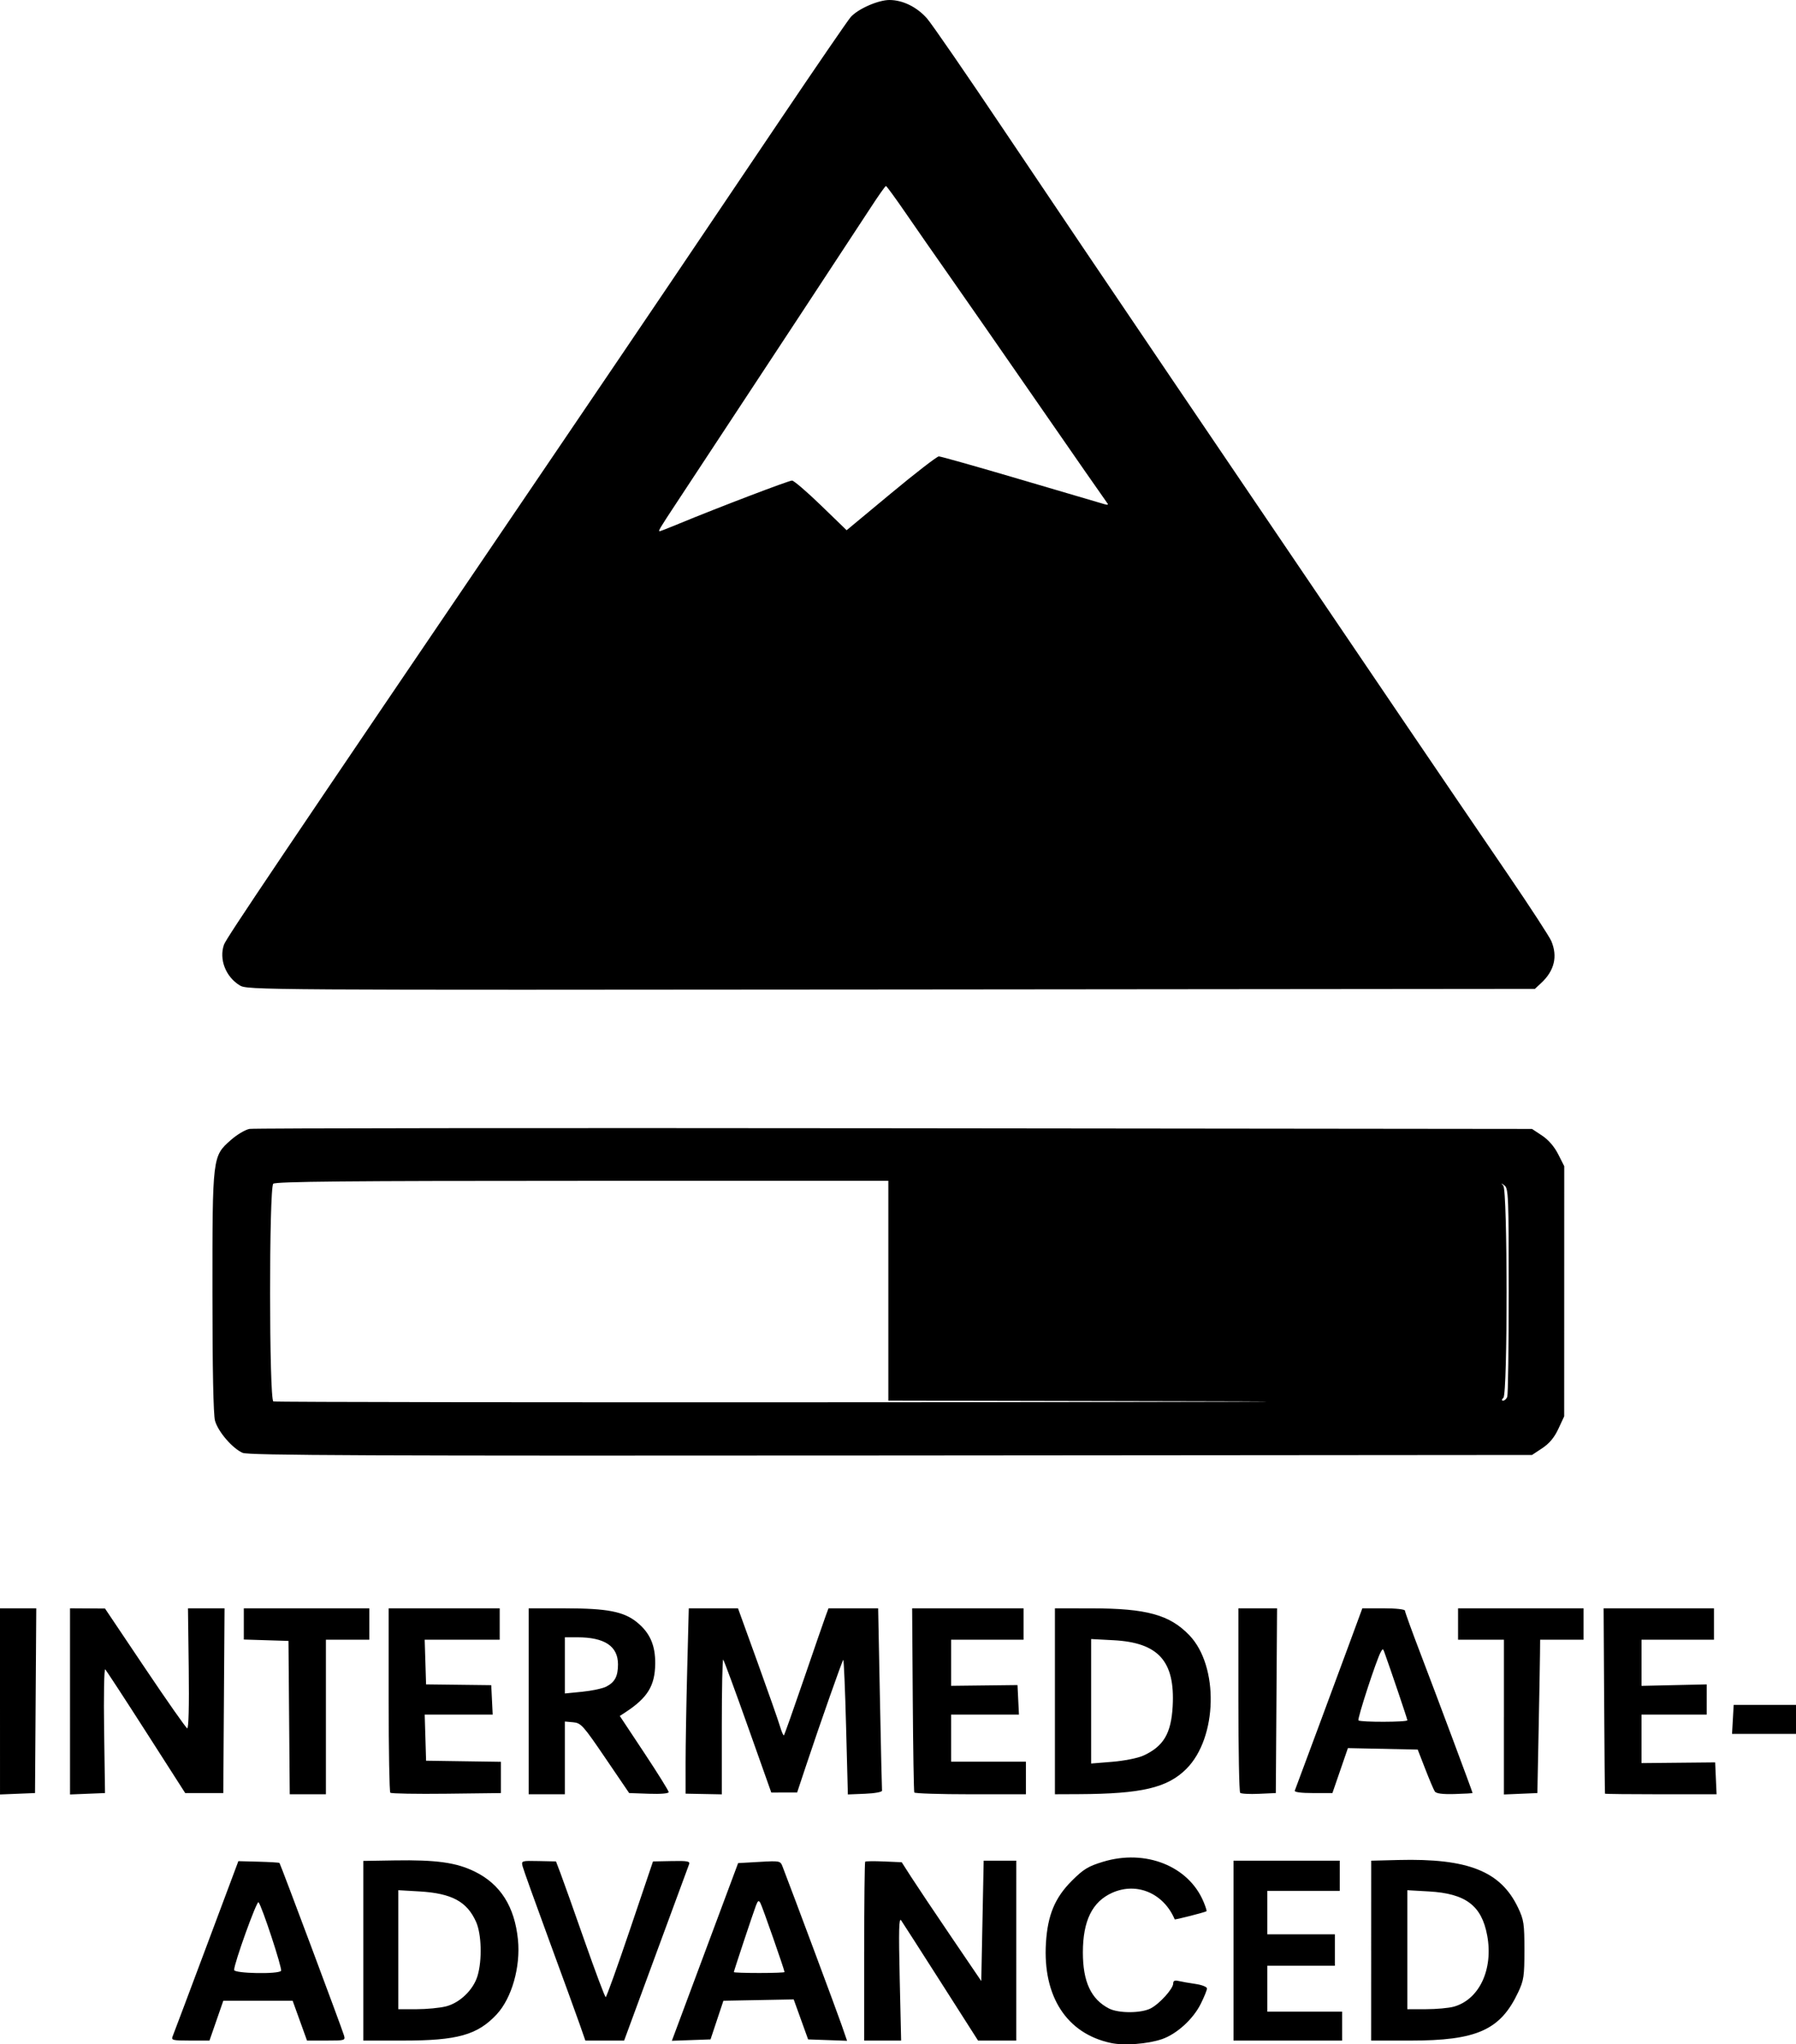 <?xml version="1.0" encoding="UTF-8" standalone="no"?>
<!-- Created with Inkscape (http://www.inkscape.org/) -->

<svg
   width="196.85mm"
   height="223.972mm"
   viewBox="0 0 196.85 223.972"
   version="1.1"
   id="svg5"
   xmlns="http://www.w3.org/2000/svg"
   xmlns:svg="http://www.w3.org/2000/svg">
  <defs
     id="defs2" />
  <g
     id="layer1"
     transform="translate(67.005,-73.316)">
    <path
       style="fill:#000000;stroke-width:0.265"
       d="m 54.774,297.145 c -4.855,-1.023 -7.504,-5.099 -7.138,-10.981 0.19,-3.042 0.981,-4.937 2.835,-6.791 1.277,-1.277 1.792,-1.591 3.423,-2.086 4.654,-1.414 9.378,0.467 11.015,4.384 0.225,0.538 0.372,1.003 0.327,1.034 -0.183,0.125 -3.459,0.96 -3.489,0.89 -1.212,-2.855 -4.142,-4.107 -6.829,-2.919 -2.2,0.973 -3.235,3.068 -3.235,6.546 0,3.207 0.889,5.12 2.853,6.137 1.05,0.544 3.525,0.538 4.584,-0.01 0.969,-0.501 2.462,-2.154 2.462,-2.725 0,-0.297 0.17,-0.376 0.595,-0.274 0.327,0.078 1.161,0.224 1.852,0.323 0.694,0.1 1.257,0.322 1.257,0.496 0,0.173 -0.308,0.932 -0.684,1.687 -0.837,1.679 -2.64,3.315 -4.262,3.868 -1.55,0.528 -4.13,0.723 -5.566,0.421 z m -102.859,-0.728 c 0.106,-0.255 1.77,-4.678 3.699,-9.83 l 3.507,-9.367 2.213,0.059 c 1.217,0.032 2.249,0.094 2.293,0.138 0.1,0.1 6.823,18.059 7.062,18.867 0.173,0.582 0.131,0.595 -1.933,0.595 h -2.11 l -0.788,-2.183 -0.788,-2.183 h -3.8 -3.8 l -0.758,2.183 -0.758,2.183 h -2.115 c -1.911,0 -2.096,-0.045 -1.923,-0.463 z m 11.886,-7.182 c 0.153,-0.248 -2.118,-7.15 -2.473,-7.514 -0.192,-0.197 -2.678,6.706 -2.672,7.42 0.003,0.392 4.905,0.482 5.145,0.094 z m 9.013,-2.199 v -9.842 l 3.44,-0.056 c 4.567,-0.074 6.76,0.233 8.786,1.229 2.806,1.38 4.361,3.833 4.725,7.453 0.3,2.978 -0.676,6.406 -2.33,8.184 -2.098,2.256 -4.307,2.876 -10.245,2.875 h -4.376 v -9.842 z m 9.053,6.098 c 1.527,-0.385 3.009,-1.814 3.468,-3.345 0.518,-1.73 0.44,-4.585 -0.163,-5.926 -1.001,-2.226 -2.669,-3.12 -6.206,-3.326 l -2.315,-0.135 v 6.519 6.519 h 2 c 1.1,0 2.547,-0.138 3.217,-0.307 z m 14.664,1.96 c -0.343,-0.982 -1.855,-5.137 -3.36,-9.232 -1.506,-4.096 -2.808,-7.727 -2.894,-8.07 -0.154,-0.614 -0.128,-0.623 1.75,-0.583 l 1.906,0.04 0.489,1.283 c 0.269,0.705 1.46,4.051 2.646,7.434 1.187,3.383 2.228,6.151 2.314,6.151 0.086,0 1.287,-3.345 2.67,-7.433 l 2.514,-7.433 2.054,-0.041 c 1.728,-0.035 2.029,0.022 1.9,0.356 -0.084,0.218 -1.72,4.653 -3.636,9.856 l -3.483,9.459 H -0.723 -2.846 Z m 13.734,-7.927 3.632,-9.733 2.311,-0.132 c 2.274,-0.13 2.315,-0.122 2.565,0.529 1.275,3.313 5.958,15.866 6.444,17.275 l 0.621,1.796 -2.135,-0.077 -2.135,-0.077 -0.79,-2.19 -0.79,-2.19 -3.853,0.073 -3.853,0.073 -0.705,2.117 -0.705,2.117 -2.119,0.076 -2.119,0.076 z m 8.719,2.205 c 0,-0.226 -2.434,-7.185 -2.645,-7.562 -0.187,-0.335 -0.276,-0.284 -0.49,0.279 -0.331,0.87 -2.422,7.164 -2.422,7.289 0,0.051 1.25,0.094 2.778,0.094 1.528,0 2.778,-0.045 2.778,-0.1 z m 8.731,-2.237 c 0,-5.36 0.049,-9.795 0.109,-9.856 0.06,-0.061 0.985,-0.072 2.056,-0.025 l 1.947,0.085 1.05,1.635 c 0.577,0.899 2.539,3.828 4.36,6.508 l 3.31,4.873 0.132,-6.593 0.132,-6.593 h 1.786 1.786 l -5.3e-4,9.856 -5.29e-4,9.856 h -2.092 -2.092 l -4.06,-6.362 c -2.233,-3.499 -4.201,-6.565 -4.373,-6.813 -0.242,-0.35 -0.278,1.08 -0.157,6.362 l 0.156,6.813 h -2.026 -2.026 v -9.745 z m 40.481,-0.11 v -9.856 h 5.821 5.821 v 1.654 1.654 h -3.969 -3.969 v 2.381 2.381 h 3.704 3.704 v 1.72 1.72 h -3.704 -3.704 v 2.514 2.514 h 4.101 4.101 v 1.587 1.587 h -5.953 -5.953 z m 15.084,0 0.003,-9.856 2.974,-0.075 c 7.657,-0.194 11.228,1.229 13.13,5.235 0.626,1.318 0.691,1.755 0.691,4.63 0,2.865 -0.067,3.317 -0.685,4.63 -1.951,4.142 -4.526,5.292 -11.854,5.292 h -4.261 l 0.003,-9.856 z m 9.051,6.14 c 2.798,-0.777 4.354,-4.086 3.668,-7.799 -0.606,-3.281 -2.351,-4.598 -6.394,-4.828 l -2.359,-0.134 v 6.519 6.519 l 2.051,-0.003 c 1.128,0 2.493,-0.124 3.034,-0.275 z M -67.005,259.718 v -10.198 h 1.988 1.988 l -0.069,10.12 -0.069,10.12 -1.918,0.078 -1.918,0.078 z m 7.673,0 v -10.198 l 1.918,0.012 1.918,0.012 4.379,6.519 c 2.409,3.586 4.492,6.557 4.63,6.603 0.155,0.052 0.219,-2.444 0.168,-6.531 l -0.083,-6.615 h 2.004 2.004 l -0.069,10.12 -0.069,10.12 h -2.087 -2.087 l -4.274,-6.67 c -2.351,-3.669 -4.373,-6.764 -4.493,-6.879 -0.12,-0.115 -0.175,2.887 -0.121,6.67 l 0.099,6.879 -1.918,0.078 -1.918,0.078 z m 24.015,1.774 -0.07,-8.401 -2.447,-0.076 -2.447,-0.076 v -1.71 -1.71 h 6.879 6.879 v 1.72 1.72 h -2.381 -2.381 v 8.467 8.467 h -1.981 -1.981 z m 11.092,8.229 c -0.1,-0.1 -0.181,-4.686 -0.181,-10.191 v -10.01 h 6.085 6.085 v 1.72 1.72 h -4.111 -4.111 l 0.076,2.447 0.076,2.447 3.572,0.043 3.572,0.043 0.079,1.611 0.079,1.611 h -3.726 -3.726 l 0.076,2.527 0.076,2.527 4.101,0.06 4.101,0.06 v 1.713 1.713 l -5.97,0.071 c -3.284,0.039 -6.052,-0.011 -6.152,-0.11 z m 15.165,-10.015 v -10.186 l 4.035,0.003 c 4.585,0.004 6.387,0.353 7.827,1.519 1.428,1.156 2.032,2.53 2.007,4.563 -0.03,2.403 -0.838,3.717 -3.259,5.302 l -0.622,0.407 2.679,4.043 c 1.474,2.223 2.679,4.158 2.679,4.3 0,0.152 -0.888,0.226 -2.166,0.18 l -2.166,-0.077 -2.61,-3.836 c -2.438,-3.584 -2.67,-3.842 -3.523,-3.919 l -0.913,-0.082 v 3.985 3.985 h -1.984 -1.984 z m 8.513,-1.612 c 0.935,-0.483 1.276,-1.135 1.276,-2.436 0,-1.985 -1.458,-2.959 -4.432,-2.962 l -1.389,-0.001 v 3.077 3.077 l 1.907,-0.188 c 1.049,-0.104 2.236,-0.359 2.638,-0.567 z m 8.685,8.369 c 0,-1.85 0.079,-6.419 0.175,-10.154 l 0.175,-6.79 h 2.697 2.697 l 2.13,5.887 c 1.171,3.238 2.279,6.394 2.462,7.013 0.183,0.619 0.382,1.077 0.442,1.017 0.06,-0.06 1.041,-2.829 2.18,-6.153 1.139,-3.324 2.213,-6.431 2.388,-6.904 l 0.317,-0.86 h 2.721 2.721 l 0.195,9.856 c 0.107,5.421 0.21,9.975 0.229,10.12 0.02,0.149 -0.792,0.298 -1.854,0.342 l -1.889,0.077 -0.195,-7.43 c -0.107,-4.086 -0.248,-7.377 -0.311,-7.314 -0.132,0.132 -2.544,6.987 -4.052,11.515 l -1.003,3.012 -1.416,0.003 -1.416,0.003 -2.556,-7.202 c -1.406,-3.961 -2.626,-7.272 -2.712,-7.358 -0.086,-0.086 -0.156,3.2 -0.156,7.302 v 7.458 l -1.984,-0.038 -1.984,-0.038 z m 25.068,3.231 c -0.054,-0.109 -0.13,-4.693 -0.168,-10.186 l -0.069,-9.988 h 6.105 6.105 v 1.72 1.72 h -3.969 -3.969 v 2.526 2.526 l 3.638,-0.042 3.638,-0.042 0.079,1.617 0.079,1.617 H 40.957 37.241 l 0.001,2.58 0.001,2.58 h 4.099 4.099 l 2.65e-4,1.786 2.64e-4,1.786 h -6.07 c -3.338,0 -6.114,-0.089 -6.168,-0.198 z m 15.413,-9.988 v -10.186 l 4.035,0.005 c 6.024,0.007 8.546,0.702 10.702,2.949 3.256,3.395 3.082,11.224 -0.326,14.632 -2.084,2.084 -4.899,2.744 -11.831,2.775 l -2.58,0.011 z m 9.657,5.968 c 2.24,-1.012 3.087,-2.43 3.25,-5.439 0.267,-4.926 -1.562,-6.961 -6.492,-7.22 l -2.447,-0.129 v 6.819 6.819 l 2.315,-0.187 c 1.273,-0.103 2.791,-0.402 3.373,-0.665 z m 10.646,4.061 c -0.107,-0.107 -0.195,-4.699 -0.195,-10.205 v -10.01 h 2.12 2.12 l -0.069,10.12 -0.069,10.12 -1.856,0.085 c -1.021,0.046 -1.943,-0.003 -2.051,-0.11 z m 5.987,-0.239 c 0.311,-0.812 4.562,-12.261 5.869,-15.809 l 1.536,-4.167 h 2.335 c 1.334,0 2.335,0.11 2.335,0.257 0,0.141 0.765,2.255 1.7,4.696 1.763,4.605 5.709,15.164 5.709,15.277 0,0.036 -0.882,0.088 -1.961,0.117 -1.367,0.036 -2.028,-0.052 -2.182,-0.292 -0.122,-0.189 -0.592,-1.296 -1.044,-2.461 l -0.823,-2.117 -3.826,-0.081 -3.826,-0.081 -0.849,2.463 -0.849,2.463 h -2.113 c -1.299,0 -2.074,-0.102 -2.011,-0.265 z m 12.34,-7.71 c 0,-0.133 -1.832,-5.551 -2.538,-7.504 -0.126,-0.349 -0.171,-0.348 -0.373,0.012 -0.475,0.846 -2.6,7.354 -2.449,7.504 0.213,0.213 5.36,0.201 5.36,-0.012 z m 10.583,-0.348 v -8.478 h -2.514 -2.514 v -1.72 -1.72 h 6.879 6.879 v 1.72 1.72 h -2.381 -2.381 l -0.014,1.521 c -0.008,0.837 -0.075,4.617 -0.151,8.401 l -0.137,6.879 -1.834,0.078 -1.834,0.078 v -8.478 z m 11.078,8.389 c -0.019,-0.036 -0.061,-4.62 -0.093,-10.186 l -0.059,-10.12 h 6.047 6.047 v 1.72 1.72 h -3.969 -3.969 v 2.528 2.528 l 3.572,-0.081 3.572,-0.081 -5.3e-4,1.654 -5.3e-4,1.654 h -3.572 -3.572 v 2.658 2.658 l 4.035,-0.039 4.035,-0.039 0.078,1.747 0.078,1.747 h -6.098 c -3.354,0 -6.113,-0.03 -6.132,-0.066 z m 14.014,-8.135 0.09,-1.588 h 3.416 3.416 v 1.587 1.587 h -3.506 -3.506 l 0.09,-1.588 z M -40.415,232.485 c -1.117,-0.489 -2.691,-2.32 -3.024,-3.518 -0.18,-0.649 -0.281,-5.657 -0.282,-13.994 -0.002,-14.989 -0.003,-14.98 2.018,-16.758 0.669,-0.589 1.589,-1.137 2.046,-1.218 0.456,-0.081 32.271,-0.114 70.699,-0.072 l 69.869,0.075 1.101,0.729 c 0.699,0.462 1.345,1.209 1.767,2.042 l 0.665,1.313 -0.003,13.701 -0.003,13.701 -0.639,1.372 c -0.442,0.95 -0.985,1.601 -1.764,2.117 l -1.125,0.745 -70.266,0.057 c -57.509,0.046 -70.41,-0.006 -71.06,-0.291 z m 104.312,-5.653 -33.536,-0.068 V 214.726 202.688 H -3.188 c -25.741,0 -33.623,0.074 -33.867,0.318 -0.47,0.47 -0.457,23.659 0.013,23.849 0.182,0.073 30.513,0.114 67.403,0.089 36.89,-0.024 51.981,-0.075 33.536,-0.112 z m 34.301,-0.485 c 0.088,-0.23 0.161,-5.454 0.161,-11.609 0,-10.348 -0.035,-11.217 -0.463,-11.541 -0.394,-0.298 -0.414,-0.295 -0.132,0.021 0.468,0.525 0.481,22.763 0.013,23.231 -0.212,0.212 -0.222,0.318 -0.028,0.318 0.159,0 0.361,-0.188 0.45,-0.419 z M -40.731,181.27 c -1.539,-0.94 -2.283,-2.861 -1.725,-4.46 0.246,-0.706 5.914,-9.12 35.415,-52.57 5.237,-7.713 11.489,-16.94 13.893,-20.505 2.405,-3.565 7.624,-11.304 11.598,-17.198 3.974,-5.894 7.476,-10.999 7.782,-11.346 0.794,-0.899 3.02,-1.879 4.261,-1.875 1.448,0.004 2.994,0.763 4.101,2.013 0.509,0.575 4.358,6.16 8.552,12.411 4.194,6.251 12.507,18.569 18.473,27.373 27.667,40.826 27.5,40.58 36.722,54.107 2.381,3.493 4.49,6.733 4.687,7.201 0.708,1.683 0.336,3.237 -1.093,4.573 l -0.708,0.661 -70.556,0.066 c -69.569,0.065 -70.568,0.059 -71.402,-0.45 z M 7.372,130.708 c 4.361,-1.801 12.09,-4.749 12.435,-4.742 0.202,0.004 1.631,1.23 3.175,2.724 l 2.807,2.717 4.866,-4.041 c 2.676,-2.223 5.034,-4.044 5.239,-4.047 0.205,-0.003 4.253,1.14 8.996,2.54 4.743,1.4 8.861,2.611 9.152,2.692 0.428,0.118 0.473,0.074 0.235,-0.23 -0.162,-0.207 -3.508,-5.02 -7.436,-10.695 -3.928,-5.675 -8.355,-12.045 -9.838,-14.155 -1.483,-2.11 -3.614,-5.172 -4.735,-6.805 -1.121,-1.633 -2.098,-2.97 -2.171,-2.972 -0.073,-0.002 -0.846,1.095 -1.718,2.439 -1.284,1.978 -12.146,18.488 -21.277,32.341 -1.846,2.801 -1.99,3.043 -1.802,3.043 0.065,0 0.998,-0.363 2.073,-0.807 z"
       id="path3880" />
  </g>
</svg>

